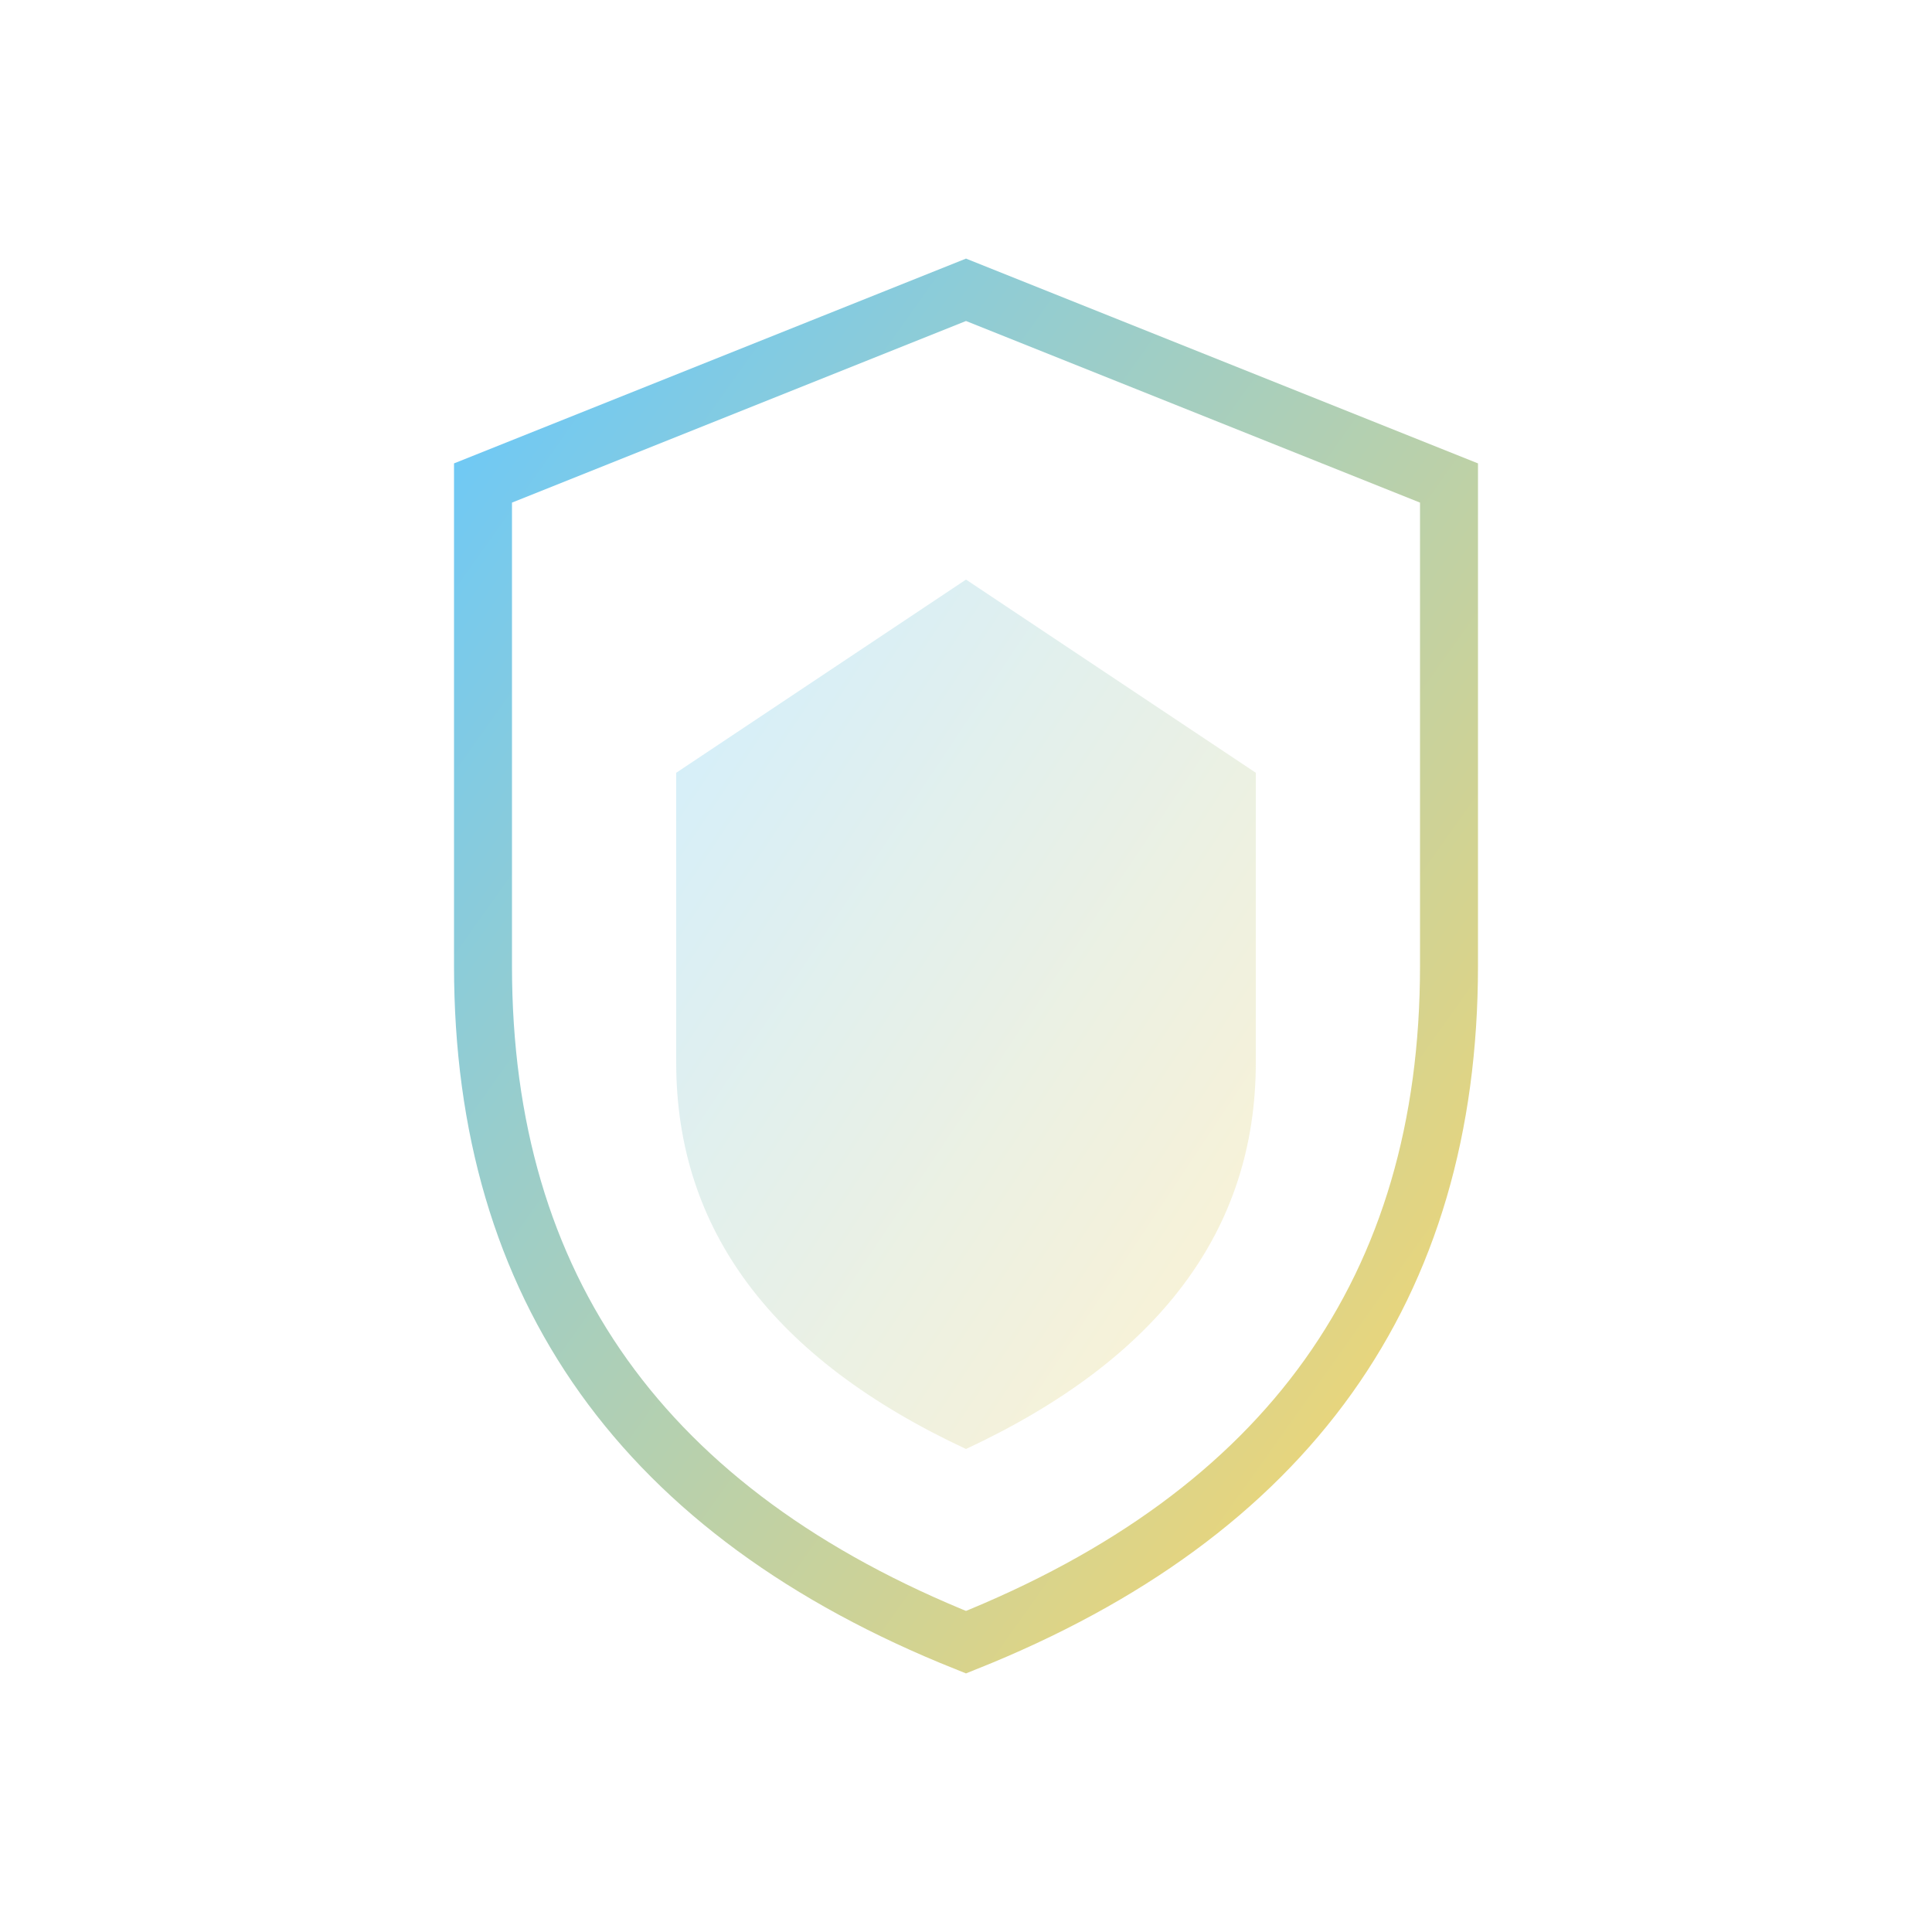 <svg xmlns="http://www.w3.org/2000/svg" viewBox="0 0 100 100">
  <defs>
    <linearGradient id="shieldGrad" x1="0%" y1="0%" x2="100%" y2="100%">
      <stop offset="0%" style="stop-color:#68c8fc"/>
      <stop offset="100%" style="stop-color:#fcd768"/>
    </linearGradient>
  </defs>
  <path d="M 50 15 L 75 25 L 75 50 Q 75 75 50 85 Q 25 75 25 50 L 25 25 Z" fill="none" stroke="url(#shieldGrad)" stroke-width="3"/>
  <path d="M 50 30 L 65 40 L 65 55 Q 65 68 50 75 Q 35 68 35 55 L 35 40 Z" fill="url(#shieldGrad)" opacity="0.3"/>
</svg>
